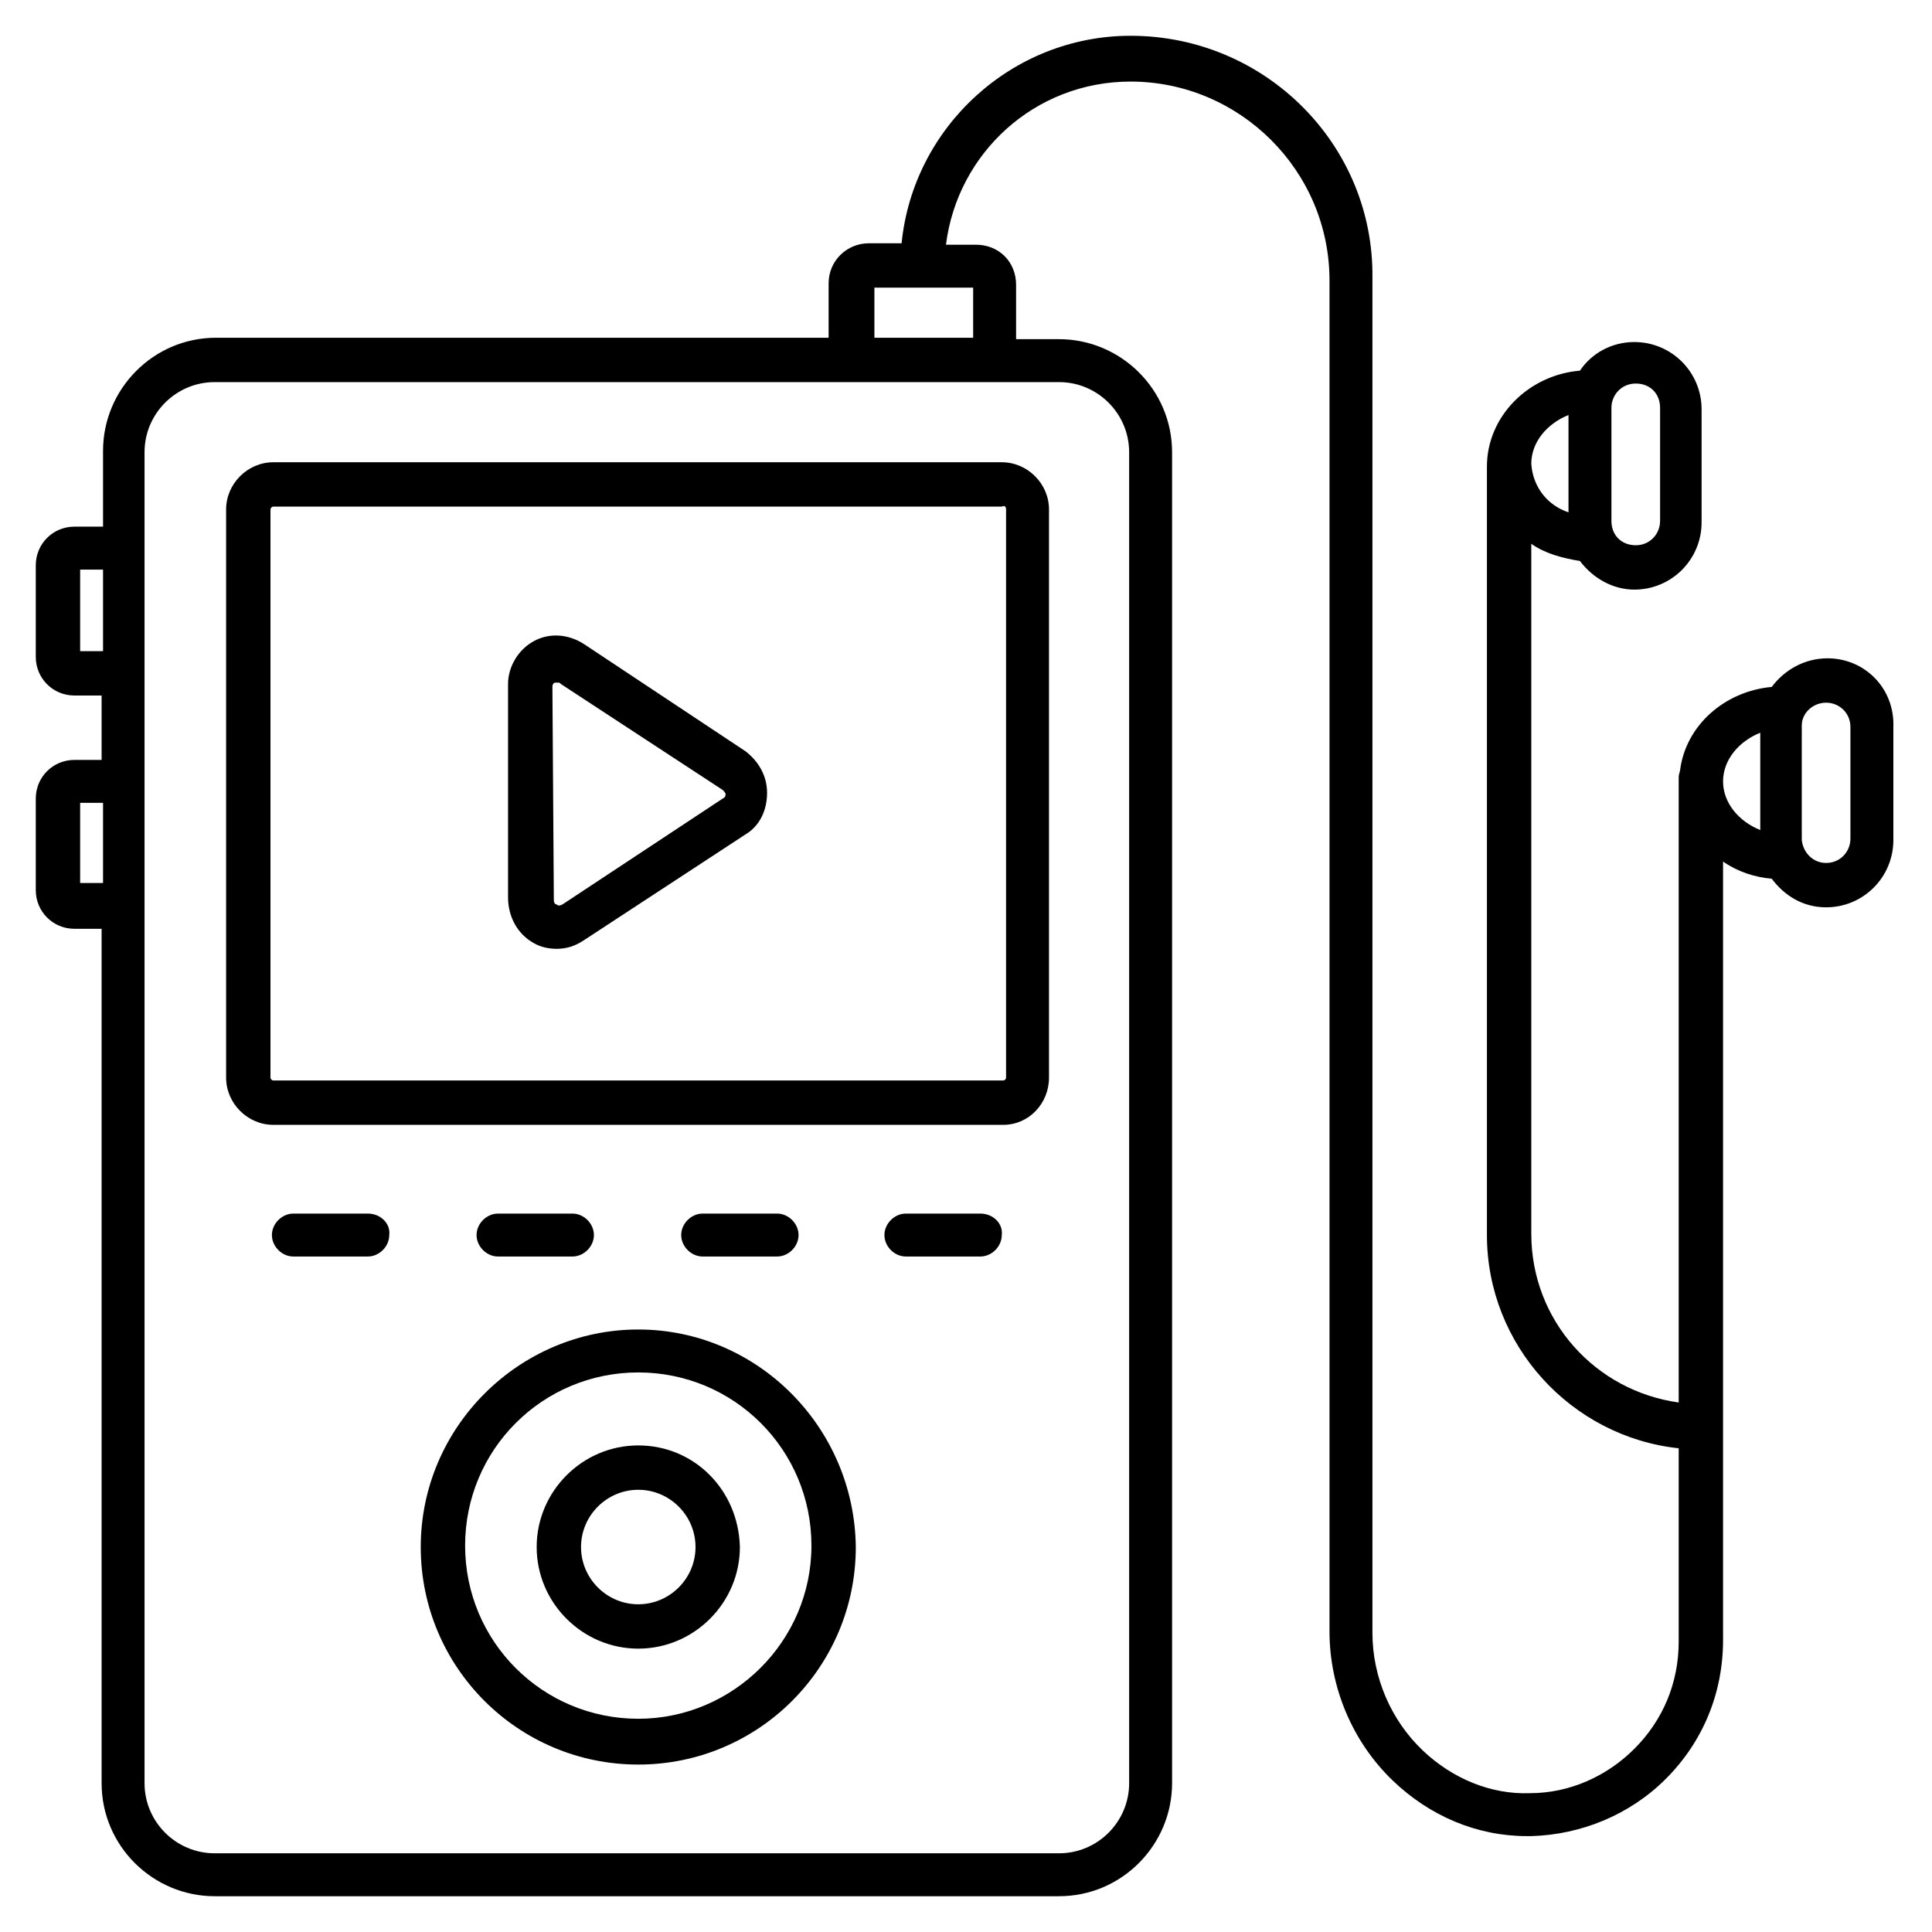 <?xml version="1.0" encoding="utf-8"?>
<!-- Generator: Adobe Illustrator 27.8.0, SVG Export Plug-In . SVG Version: 6.00 Build 0)  -->
<svg version="1.1" id="Layer_1" xmlns="http://www.w3.org/2000/svg" xmlns:xlink="http://www.w3.org/1999/xlink" x="0px" y="0px"
	 viewBox="0 0 135 135" style="enable-background:new 0 0 135 135;" xml:space="preserve">
<path d="M28.6,32.3h-9.5c-1.8,0-3.3,1.5-3.3,3.3v39.7c0,1.8,1.5,3.3,3.3,3.3h51c0,0,0,0,0,0c1.8,0,3.2-1.5,3.2-3.3V35.6
	c0-1.8-1.5-3.3-3.3-3.3H34.7H28.6z M70.3,35.6v39.7c0,0.1-0.1,0.2-0.2,0.2h-51c-0.1,0-0.2-0.1-0.2-0.2V35.6c0-0.1,0.1-0.2,0.2-0.2
	h9.5h6.1H70C70.2,35.3,70.3,35.4,70.3,35.6z"/>
<path d="M37.3,65.9c0.5,0.3,1.1,0.4,1.6,0.4c0.7,0,1.3-0.2,1.9-0.6l11.3-7.4c1-0.6,1.5-1.7,1.5-2.9c0-1.2-0.6-2.2-1.5-2.9l-11.3-7.5
	c-1.1-0.7-2.4-0.8-3.5-0.2c-1.1,0.6-1.8,1.8-1.8,3v14.9C35.5,64.1,36.2,65.3,37.3,65.9z M38.6,48c0-0.2,0.1-0.3,0.2-0.3
	c0,0,0.1,0,0.2,0c0.1,0,0.1,0,0.2,0.1l11.3,7.4c0.1,0.1,0.2,0.2,0.2,0.3c0,0.1,0,0.2-0.2,0.3l-11.2,7.4c-0.2,0.1-0.3,0.1-0.4,0
	c-0.1,0-0.2-0.1-0.2-0.3L38.6,48L38.6,48z"/>
<path d="M44.6,92.9c-8.3,0-15.2,6.8-15.2,15.2c0,8.4,6.8,15.2,15.2,15.2c8.4,0,15.2-6.8,15.2-15.2C59.7,99.7,52.9,92.9,44.6,92.9z
	 M44.6,120.1c-6.7,0-12.1-5.4-12.1-12.1c0-6.7,5.4-12.1,12.1-12.1s12.1,5.4,12.1,12.1C56.7,114.7,51.2,120.1,44.6,120.1z"/>
<path d="M44.6,101c-3.9,0-7.1,3.2-7.1,7.1c0,3.9,3.2,7.1,7.1,7.1c3.9,0,7.1-3.2,7.1-7.1C51.6,104.1,48.5,101,44.6,101z M44.6,112.1
	c-2.2,0-4-1.8-4-4c0-2.2,1.8-4,4-4c2.2,0,4,1.8,4,4C48.6,110.3,46.8,112.1,44.6,112.1z"/>
<path d="M25.7,84.8h-5.2c-0.8,0-1.5,0.7-1.5,1.5c0,0.8,0.7,1.5,1.5,1.5h5.2c0.8,0,1.5-0.7,1.5-1.5C27.3,85.5,26.6,84.8,25.7,84.8z"
	/>
<path d="M40,87.8c0.8,0,1.5-0.7,1.5-1.5c0-0.8-0.7-1.5-1.5-1.5h-5.2c-0.8,0-1.5,0.7-1.5,1.5c0,0.8,0.7,1.5,1.5,1.5H40z"/>
<path d="M54.3,87.8c0.8,0,1.5-0.7,1.5-1.5c0-0.8-0.7-1.5-1.5-1.5h-5.2c-0.8,0-1.5,0.7-1.5,1.5c0,0.8,0.7,1.5,1.5,1.5H54.3z"/>
<path d="M68.5,84.8h-5.2c-0.8,0-1.5,0.7-1.5,1.5c0,0.8,0.7,1.5,1.5,1.5h5.2c0.8,0,1.5-0.7,1.5-1.5C70.1,85.5,69.4,84.8,68.5,84.8z"
	/>
<path d="M127.7,46c-1.6,0-3,0.8-3.9,2c-3.3,0.3-6,2.7-6.4,5.8c0,0.1-0.1,0.3-0.1,0.5v43.7c-5.8-0.8-10.3-5.7-10.3-11.8V38
	c1,0.7,2.2,1,3.4,1.2c0.9,1.2,2.3,2,3.8,2c2.6,0,4.7-2.1,4.7-4.7v-7.9c0-2.6-2.1-4.7-4.7-4.7c-1.6,0-3,0.8-3.8,2
	c-3.6,0.3-6.5,3.2-6.5,6.7c0,0,0,0.1,0,0.1v53.6c0,7.7,5.9,14.1,13.4,14.9v13.5c0,2.9-1.1,5.5-3.1,7.5c-1.9,1.9-4.5,3.1-7.3,3.1
	c-2.7,0.1-5.4-1-7.5-3c-2.2-2.1-3.5-5.1-3.5-8.2V19.4C96,10.1,88.4,2.5,79,2.5c-8.3,0-15.2,6.4-16,14.5h-2.3c-1.5,0-2.8,1.2-2.8,2.8
	v3.8H15.1c-4.4,0-7.9,3.6-7.9,7.9v5.3H5.2c-1.5,0-2.7,1.2-2.7,2.7v6.4c0,1.5,1.2,2.7,2.7,2.7h1.9v4.5H5.2c-1.5,0-2.7,1.2-2.7,2.7
	v6.4c0,1.5,1.2,2.7,2.7,2.7h1.9v59.7c0,4.4,3.6,7.9,7.9,7.9h59c4.4,0,7.9-3.6,7.9-7.9v-93c0-4.4-3.6-7.9-7.9-7.9h-3v-3.8
	c0-1.6-1.2-2.8-2.8-2.8h-2.1c0.8-6.4,6.2-11.4,12.9-11.4c7.6,0,13.9,6.2,13.9,13.9V114c0,3.9,1.6,7.7,4.4,10.4
	c2.6,2.5,5.9,3.9,9.4,3.9c0.1,0,0.2,0,0.3,0c3.5-0.1,6.9-1.5,9.4-4c2.6-2.6,4-6,4-9.7V60.2c1,0.7,2.2,1.1,3.4,1.2
	c0.9,1.2,2.2,2,3.8,2c2.6,0,4.7-2.1,4.7-4.7v-7.9C132.4,48.1,130.3,46,127.7,46z M112.6,28.5c0-0.9,0.7-1.7,1.7-1.7s1.7,0.7,1.7,1.7
	v7.9c0,0.9-0.7,1.7-1.7,1.7s-1.7-0.7-1.7-1.7V28.5z M109.6,29v6.8c-1.5-0.5-2.5-1.8-2.6-3.4v0c0,0,0,0,0,0
	C107,30.9,108.1,29.6,109.6,29z M5.6,45.5v-5.7h1.6v5.7H5.6z M5.6,61.8v-5.7h1.6v2.6v3H5.6z M74,26.7c2.7,0,4.9,2.2,4.9,4.9v93
	c0,2.7-2.2,4.9-4.9,4.9h-59c-2.7,0-4.9-2.2-4.9-4.9v-93c0-2.7,2.2-4.9,4.9-4.9H74z M68,20.1v3.5h-6.9v-3.5H68z M123,58
	c-1.5-0.6-2.6-1.9-2.6-3.4c0-1.5,1.1-2.8,2.6-3.4V58z M129.3,58.6c0,0.9-0.7,1.7-1.7,1.7c-0.9,0-1.6-0.7-1.7-1.6v-8
	c0-0.9,0.8-1.6,1.7-1.6c0.9,0,1.7,0.7,1.7,1.7V58.6z"/>
</svg>

